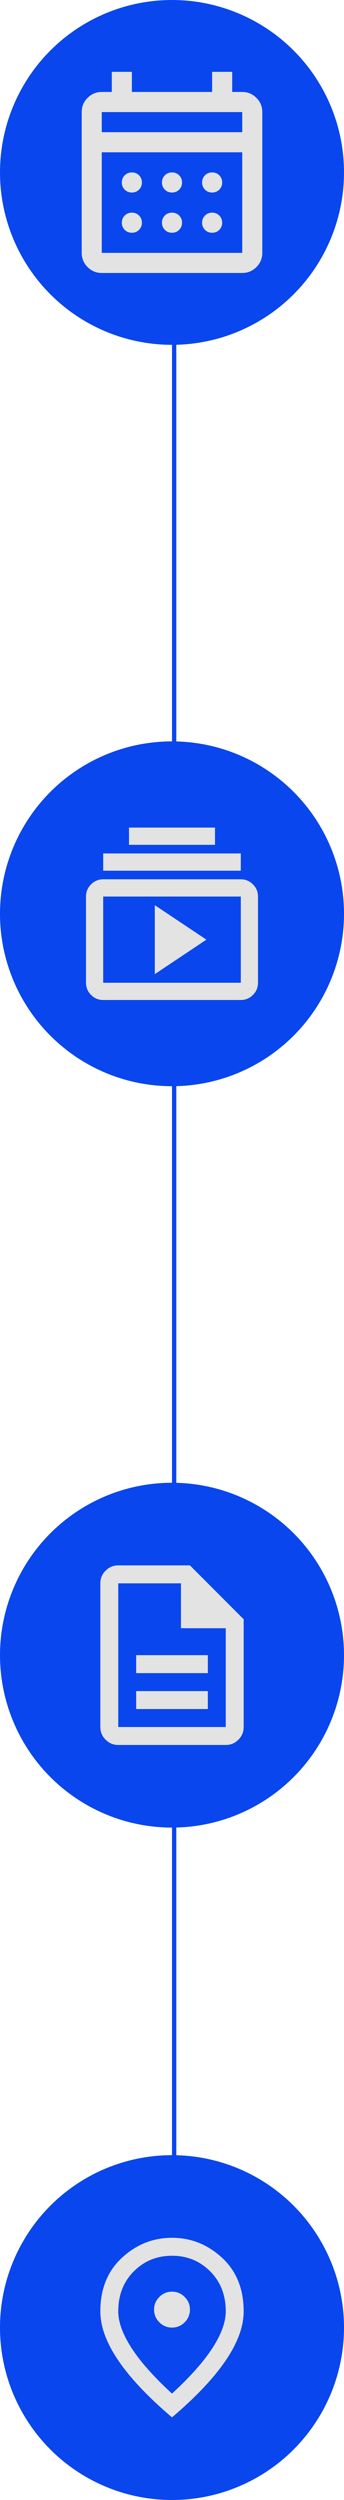 <?xml version="1.0" encoding="UTF-8"?> <svg xmlns="http://www.w3.org/2000/svg" width="80" height="580" viewBox="0 0 80 580" fill="none"><path d="M40.5 18.5V557.5" stroke="#0946EE"></path><circle cx="40" cy="540" r="40" fill="#0946EE"></circle><path d="M40.001 540C41.147 540 42.127 539.592 42.943 538.776C43.759 537.96 44.167 536.979 44.167 535.834C44.167 534.688 43.759 533.707 42.943 532.891C42.127 532.075 41.147 531.667 40.001 531.667C38.855 531.667 37.874 532.075 37.058 532.891C36.242 533.707 35.834 534.688 35.834 535.834C35.834 536.979 36.242 537.96 37.058 538.776C37.874 539.592 38.855 540 40.001 540ZM40.001 555.313C44.237 551.424 47.379 547.891 49.428 544.714C51.476 541.537 52.501 538.716 52.501 536.25C52.501 532.466 51.294 529.367 48.881 526.953C46.468 524.54 43.508 523.334 40.001 523.334C36.494 523.334 33.534 524.54 31.12 526.953C28.707 529.367 27.501 532.466 27.501 536.25C27.501 538.716 28.525 541.537 30.574 544.714C32.622 547.891 35.764 551.424 40.001 555.313ZM40.001 560.834C34.41 556.077 30.235 551.658 27.475 547.578C24.714 543.499 23.334 539.723 23.334 536.25C23.334 531.042 25.009 526.893 28.36 523.802C31.711 520.712 35.591 519.167 40.001 519.167C44.41 519.167 48.291 520.712 51.641 523.802C54.992 526.893 56.667 531.042 56.667 536.25C56.667 539.723 55.287 543.499 52.527 547.578C49.766 551.658 45.591 556.077 40.001 560.834Z" fill="#E3E3E3"></path><circle cx="40" cy="384" r="40" fill="#0946EE"></circle><path d="M31.667 396.5H48.334V392.334H31.667V396.5ZM31.667 388.167H48.334V384H31.667V388.167ZM27.501 404.834C26.355 404.834 25.374 404.426 24.558 403.61C23.742 402.794 23.334 401.813 23.334 400.667V367.334C23.334 366.188 23.742 365.207 24.558 364.391C25.374 363.575 26.355 363.167 27.501 363.167H44.167L56.667 375.667V400.667C56.667 401.813 56.259 402.794 55.443 403.61C54.627 404.426 53.647 404.834 52.501 404.834H27.501ZM42.084 377.75V367.334H27.501V400.667H52.501V377.75H42.084Z" fill="#E3E3E3"></path><circle cx="40" cy="212" r="40" fill="#0946EE"></circle><path d="M24 232C22.9 232 21.958 231.608 21.175 230.825C20.392 230.042 20 229.1 20 228V208C20 206.9 20.392 205.958 21.175 205.175C21.958 204.392 22.9 204 24 204H56C57.1 204 58.042 204.392 58.825 205.175C59.608 205.958 60 206.9 60 208V228C60 229.1 59.608 230.042 58.825 230.825C58.042 231.608 57.1 232 56 232H24ZM24 228H56V208H24V228ZM36 226L48 218L36 210V226ZM24 202V198H56V202H24ZM30 196V192H50V196H30Z" fill="#E3E3E3"></path><circle cx="40" cy="40" r="40" fill="#0946EE"></circle><path d="M23.667 63.334C22.383 63.334 21.285 62.877 20.371 61.963C19.457 61.049 19 59.95 19 58.667V26C19 24.717 19.457 23.618 20.371 22.704C21.285 21.791 22.383 21.334 23.667 21.334H26V16.667H30.667V21.334H49.333V16.667H54V21.334H56.333C57.617 21.334 58.715 21.791 59.629 22.704C60.543 23.618 61 24.717 61 26V58.667C61 59.95 60.543 61.049 59.629 61.963C58.715 62.877 57.617 63.334 56.333 63.334H23.667ZM23.667 58.667H56.333V35.334H23.667V58.667ZM23.667 30.667H56.333V26H23.667V30.667ZM40 44.667C39.339 44.667 38.785 44.443 38.337 43.996C37.89 43.549 37.667 42.995 37.667 42.334C37.667 41.672 37.89 41.118 38.337 40.671C38.785 40.224 39.339 40 40 40C40.661 40 41.215 40.224 41.663 40.671C42.11 41.118 42.333 41.672 42.333 42.334C42.333 42.995 42.11 43.549 41.663 43.996C41.215 44.443 40.661 44.667 40 44.667ZM30.667 44.667C30.006 44.667 29.451 44.443 29.004 43.996C28.557 43.549 28.333 42.995 28.333 42.334C28.333 41.672 28.557 41.118 29.004 40.671C29.451 40.224 30.006 40 30.667 40C31.328 40 31.882 40.224 32.329 40.671C32.776 41.118 33 41.672 33 42.334C33 42.995 32.776 43.549 32.329 43.996C31.882 44.443 31.328 44.667 30.667 44.667ZM49.333 44.667C48.672 44.667 48.118 44.443 47.671 43.996C47.224 43.549 47 42.995 47 42.334C47 41.672 47.224 41.118 47.671 40.671C48.118 40.224 48.672 40 49.333 40C49.994 40 50.549 40.224 50.996 40.671C51.443 41.118 51.667 41.672 51.667 42.334C51.667 42.995 51.443 43.549 50.996 43.996C50.549 44.443 49.994 44.667 49.333 44.667ZM40 54C39.339 54 38.785 53.777 38.337 53.33C37.89 52.882 37.667 52.328 37.667 51.667C37.667 51.006 37.89 50.452 38.337 50.005C38.785 49.557 39.339 49.334 40 49.334C40.661 49.334 41.215 49.557 41.663 50.005C42.11 50.452 42.333 51.006 42.333 51.667C42.333 52.328 42.11 52.882 41.663 53.33C41.215 53.777 40.661 54 40 54ZM30.667 54C30.006 54 29.451 53.777 29.004 53.33C28.557 52.882 28.333 52.328 28.333 51.667C28.333 51.006 28.557 50.452 29.004 50.005C29.451 49.557 30.006 49.334 30.667 49.334C31.328 49.334 31.882 49.557 32.329 50.005C32.776 50.452 33 51.006 33 51.667C33 52.328 32.776 52.882 32.329 53.33C31.882 53.777 31.328 54 30.667 54ZM49.333 54C48.672 54 48.118 53.777 47.671 53.33C47.224 52.882 47 52.328 47 51.667C47 51.006 47.224 50.452 47.671 50.005C48.118 49.557 48.672 49.334 49.333 49.334C49.994 49.334 50.549 49.557 50.996 50.005C51.443 50.452 51.667 51.006 51.667 51.667C51.667 52.328 51.443 52.882 50.996 53.33C50.549 53.777 49.994 54 49.333 54Z" fill="#E3E3E3"></path></svg> 